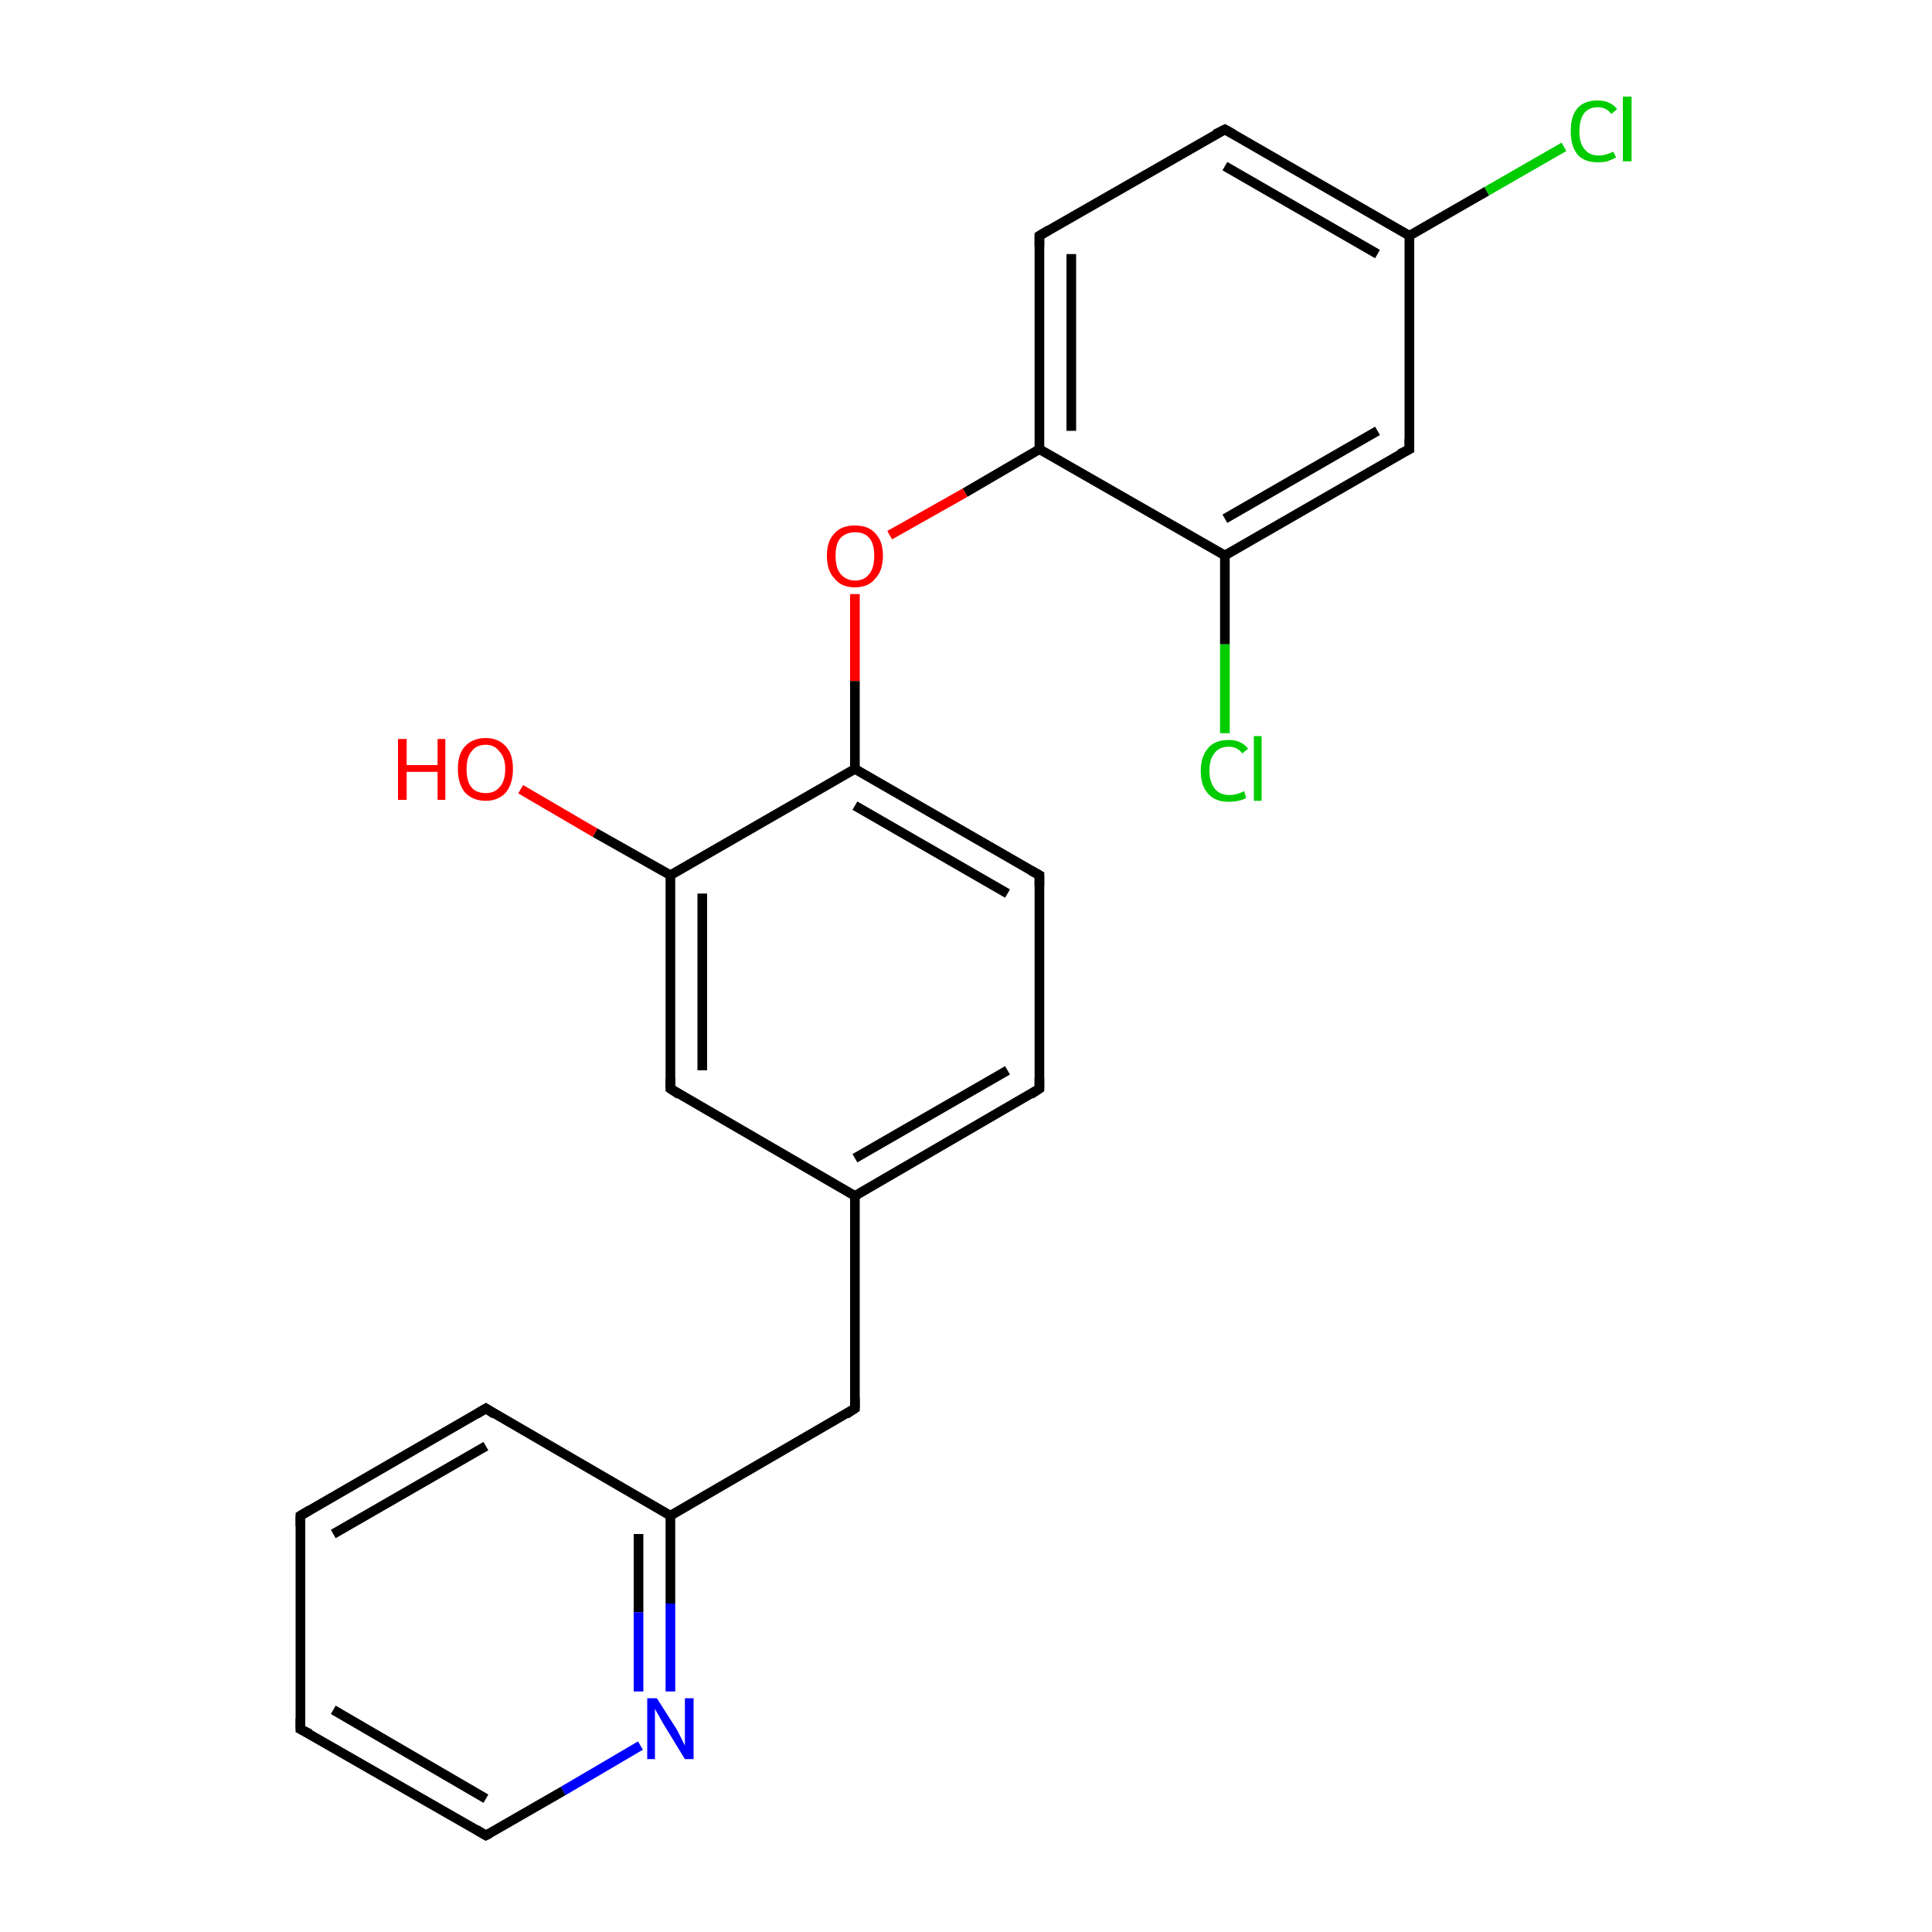 <?xml version='1.0' encoding='iso-8859-1'?>
<svg version='1.1' baseProfile='full'
              xmlns='http://www.w3.org/2000/svg'
                      xmlns:rdkit='http://www.rdkit.org/xml'
                      xmlns:xlink='http://www.w3.org/1999/xlink'
                  xml:space='preserve'
width='200px' height='200px' viewBox='0 0 200 200'>
<!-- END OF HEADER -->
<rect style='opacity:1.0;fill:#FFFFFF;stroke:none' width='200.0' height='200.0' x='0.0' y='0.0'> </rect>
<path class='bond-0 atom-0 atom-1' d='M 161.9,15.2 L 153.9,19.8' style='fill:none;fill-rule:evenodd;stroke:#00CC00;stroke-width:1.0px;stroke-linecap:butt;stroke-linejoin:miter;stroke-opacity:1' />
<path class='bond-0 atom-0 atom-1' d='M 153.9,19.8 L 145.9,24.4' style='fill:none;fill-rule:evenodd;stroke:#000000;stroke-width:1.0px;stroke-linecap:butt;stroke-linejoin:miter;stroke-opacity:1' />
<path class='bond-1 atom-1 atom-7' d='M 145.9,24.4 L 126.8,13.4' style='fill:none;fill-rule:evenodd;stroke:#000000;stroke-width:1.0px;stroke-linecap:butt;stroke-linejoin:miter;stroke-opacity:1' />
<path class='bond-1 atom-1 atom-7' d='M 142.6,26.3 L 126.8,17.2' style='fill:none;fill-rule:evenodd;stroke:#000000;stroke-width:1.0px;stroke-linecap:butt;stroke-linejoin:miter;stroke-opacity:1' />
<path class='bond-2 atom-1 atom-2' d='M 145.9,24.4 L 145.9,46.5' style='fill:none;fill-rule:evenodd;stroke:#000000;stroke-width:1.0px;stroke-linecap:butt;stroke-linejoin:miter;stroke-opacity:1' />
<path class='bond-3 atom-2 atom-3' d='M 145.9,46.5 L 126.8,57.5' style='fill:none;fill-rule:evenodd;stroke:#000000;stroke-width:1.0px;stroke-linecap:butt;stroke-linejoin:miter;stroke-opacity:1' />
<path class='bond-3 atom-2 atom-3' d='M 142.6,44.6 L 126.8,53.7' style='fill:none;fill-rule:evenodd;stroke:#000000;stroke-width:1.0px;stroke-linecap:butt;stroke-linejoin:miter;stroke-opacity:1' />
<path class='bond-4 atom-3 atom-5' d='M 126.8,57.5 L 107.6,46.5' style='fill:none;fill-rule:evenodd;stroke:#000000;stroke-width:1.0px;stroke-linecap:butt;stroke-linejoin:miter;stroke-opacity:1' />
<path class='bond-5 atom-3 atom-4' d='M 126.8,57.5 L 126.8,66.7' style='fill:none;fill-rule:evenodd;stroke:#000000;stroke-width:1.0px;stroke-linecap:butt;stroke-linejoin:miter;stroke-opacity:1' />
<path class='bond-5 atom-3 atom-4' d='M 126.8,66.7 L 126.8,75.9' style='fill:none;fill-rule:evenodd;stroke:#00CC00;stroke-width:1.0px;stroke-linecap:butt;stroke-linejoin:miter;stroke-opacity:1' />
<path class='bond-6 atom-5 atom-6' d='M 107.6,46.5 L 107.6,24.4' style='fill:none;fill-rule:evenodd;stroke:#000000;stroke-width:1.0px;stroke-linecap:butt;stroke-linejoin:miter;stroke-opacity:1' />
<path class='bond-6 atom-5 atom-6' d='M 110.9,44.6 L 110.9,26.3' style='fill:none;fill-rule:evenodd;stroke:#000000;stroke-width:1.0px;stroke-linecap:butt;stroke-linejoin:miter;stroke-opacity:1' />
<path class='bond-7 atom-5 atom-8' d='M 107.6,46.5 L 99.9,51.0' style='fill:none;fill-rule:evenodd;stroke:#000000;stroke-width:1.0px;stroke-linecap:butt;stroke-linejoin:miter;stroke-opacity:1' />
<path class='bond-7 atom-5 atom-8' d='M 99.9,51.0 L 92.1,55.4' style='fill:none;fill-rule:evenodd;stroke:#FF0000;stroke-width:1.0px;stroke-linecap:butt;stroke-linejoin:miter;stroke-opacity:1' />
<path class='bond-8 atom-6 atom-7' d='M 107.6,24.4 L 126.8,13.4' style='fill:none;fill-rule:evenodd;stroke:#000000;stroke-width:1.0px;stroke-linecap:butt;stroke-linejoin:miter;stroke-opacity:1' />
<path class='bond-9 atom-8 atom-9' d='M 88.5,61.5 L 88.5,70.5' style='fill:none;fill-rule:evenodd;stroke:#FF0000;stroke-width:1.0px;stroke-linecap:butt;stroke-linejoin:miter;stroke-opacity:1' />
<path class='bond-9 atom-8 atom-9' d='M 88.5,70.5 L 88.5,79.6' style='fill:none;fill-rule:evenodd;stroke:#000000;stroke-width:1.0px;stroke-linecap:butt;stroke-linejoin:miter;stroke-opacity:1' />
<path class='bond-10 atom-9 atom-14' d='M 88.5,79.6 L 69.4,90.6' style='fill:none;fill-rule:evenodd;stroke:#000000;stroke-width:1.0px;stroke-linecap:butt;stroke-linejoin:miter;stroke-opacity:1' />
<path class='bond-11 atom-9 atom-10' d='M 88.5,79.6 L 107.6,90.6' style='fill:none;fill-rule:evenodd;stroke:#000000;stroke-width:1.0px;stroke-linecap:butt;stroke-linejoin:miter;stroke-opacity:1' />
<path class='bond-11 atom-9 atom-10' d='M 88.5,83.4 L 104.3,92.5' style='fill:none;fill-rule:evenodd;stroke:#000000;stroke-width:1.0px;stroke-linecap:butt;stroke-linejoin:miter;stroke-opacity:1' />
<path class='bond-12 atom-10 atom-11' d='M 107.6,90.6 L 107.6,112.7' style='fill:none;fill-rule:evenodd;stroke:#000000;stroke-width:1.0px;stroke-linecap:butt;stroke-linejoin:miter;stroke-opacity:1' />
<path class='bond-13 atom-11 atom-12' d='M 107.6,112.7 L 88.5,123.8' style='fill:none;fill-rule:evenodd;stroke:#000000;stroke-width:1.0px;stroke-linecap:butt;stroke-linejoin:miter;stroke-opacity:1' />
<path class='bond-13 atom-11 atom-12' d='M 104.3,110.8 L 88.5,119.9' style='fill:none;fill-rule:evenodd;stroke:#000000;stroke-width:1.0px;stroke-linecap:butt;stroke-linejoin:miter;stroke-opacity:1' />
<path class='bond-14 atom-12 atom-13' d='M 88.5,123.8 L 69.4,112.7' style='fill:none;fill-rule:evenodd;stroke:#000000;stroke-width:1.0px;stroke-linecap:butt;stroke-linejoin:miter;stroke-opacity:1' />
<path class='bond-15 atom-12 atom-16' d='M 88.5,123.8 L 88.5,145.8' style='fill:none;fill-rule:evenodd;stroke:#000000;stroke-width:1.0px;stroke-linecap:butt;stroke-linejoin:miter;stroke-opacity:1' />
<path class='bond-16 atom-13 atom-14' d='M 69.4,112.7 L 69.4,90.6' style='fill:none;fill-rule:evenodd;stroke:#000000;stroke-width:1.0px;stroke-linecap:butt;stroke-linejoin:miter;stroke-opacity:1' />
<path class='bond-16 atom-13 atom-14' d='M 72.7,110.8 L 72.7,92.5' style='fill:none;fill-rule:evenodd;stroke:#000000;stroke-width:1.0px;stroke-linecap:butt;stroke-linejoin:miter;stroke-opacity:1' />
<path class='bond-17 atom-14 atom-15' d='M 69.4,90.6 L 61.6,86.2' style='fill:none;fill-rule:evenodd;stroke:#000000;stroke-width:1.0px;stroke-linecap:butt;stroke-linejoin:miter;stroke-opacity:1' />
<path class='bond-17 atom-14 atom-15' d='M 61.6,86.2 L 53.9,81.7' style='fill:none;fill-rule:evenodd;stroke:#FF0000;stroke-width:1.0px;stroke-linecap:butt;stroke-linejoin:miter;stroke-opacity:1' />
<path class='bond-18 atom-16 atom-17' d='M 88.5,145.8 L 69.4,156.9' style='fill:none;fill-rule:evenodd;stroke:#000000;stroke-width:1.0px;stroke-linecap:butt;stroke-linejoin:miter;stroke-opacity:1' />
<path class='bond-19 atom-17 atom-18' d='M 69.4,156.9 L 69.4,166.0' style='fill:none;fill-rule:evenodd;stroke:#000000;stroke-width:1.0px;stroke-linecap:butt;stroke-linejoin:miter;stroke-opacity:1' />
<path class='bond-19 atom-17 atom-18' d='M 69.4,166.0 L 69.4,175.1' style='fill:none;fill-rule:evenodd;stroke:#0000FF;stroke-width:1.0px;stroke-linecap:butt;stroke-linejoin:miter;stroke-opacity:1' />
<path class='bond-19 atom-17 atom-18' d='M 66.1,158.8 L 66.1,166.9' style='fill:none;fill-rule:evenodd;stroke:#000000;stroke-width:1.0px;stroke-linecap:butt;stroke-linejoin:miter;stroke-opacity:1' />
<path class='bond-19 atom-17 atom-18' d='M 66.1,166.9 L 66.1,175.1' style='fill:none;fill-rule:evenodd;stroke:#0000FF;stroke-width:1.0px;stroke-linecap:butt;stroke-linejoin:miter;stroke-opacity:1' />
<path class='bond-20 atom-17 atom-22' d='M 69.4,156.9 L 50.3,145.8' style='fill:none;fill-rule:evenodd;stroke:#000000;stroke-width:1.0px;stroke-linecap:butt;stroke-linejoin:miter;stroke-opacity:1' />
<path class='bond-21 atom-18 atom-19' d='M 66.3,180.7 L 58.3,185.4' style='fill:none;fill-rule:evenodd;stroke:#0000FF;stroke-width:1.0px;stroke-linecap:butt;stroke-linejoin:miter;stroke-opacity:1' />
<path class='bond-21 atom-18 atom-19' d='M 58.3,185.4 L 50.3,190.0' style='fill:none;fill-rule:evenodd;stroke:#000000;stroke-width:1.0px;stroke-linecap:butt;stroke-linejoin:miter;stroke-opacity:1' />
<path class='bond-22 atom-19 atom-20' d='M 50.3,190.0 L 31.1,179.0' style='fill:none;fill-rule:evenodd;stroke:#000000;stroke-width:1.0px;stroke-linecap:butt;stroke-linejoin:miter;stroke-opacity:1' />
<path class='bond-22 atom-19 atom-20' d='M 50.3,186.2 L 34.5,177.0' style='fill:none;fill-rule:evenodd;stroke:#000000;stroke-width:1.0px;stroke-linecap:butt;stroke-linejoin:miter;stroke-opacity:1' />
<path class='bond-23 atom-20 atom-21' d='M 31.1,179.0 L 31.1,156.9' style='fill:none;fill-rule:evenodd;stroke:#000000;stroke-width:1.0px;stroke-linecap:butt;stroke-linejoin:miter;stroke-opacity:1' />
<path class='bond-24 atom-21 atom-22' d='M 31.1,156.9 L 50.3,145.8' style='fill:none;fill-rule:evenodd;stroke:#000000;stroke-width:1.0px;stroke-linecap:butt;stroke-linejoin:miter;stroke-opacity:1' />
<path class='bond-24 atom-21 atom-22' d='M 34.5,158.8 L 50.3,149.7' style='fill:none;fill-rule:evenodd;stroke:#000000;stroke-width:1.0px;stroke-linecap:butt;stroke-linejoin:miter;stroke-opacity:1' />
<path d='M 145.9,45.4 L 145.9,46.5 L 144.9,47.0' style='fill:none;stroke:#000000;stroke-width:1.0px;stroke-linecap:butt;stroke-linejoin:miter;stroke-miterlimit:10;stroke-opacity:1;' />
<path d='M 107.6,25.5 L 107.6,24.4 L 108.6,23.8' style='fill:none;stroke:#000000;stroke-width:1.0px;stroke-linecap:butt;stroke-linejoin:miter;stroke-miterlimit:10;stroke-opacity:1;' />
<path d='M 127.7,13.9 L 126.8,13.4 L 125.8,13.9' style='fill:none;stroke:#000000;stroke-width:1.0px;stroke-linecap:butt;stroke-linejoin:miter;stroke-miterlimit:10;stroke-opacity:1;' />
<path d='M 106.7,90.1 L 107.6,90.6 L 107.6,91.7' style='fill:none;stroke:#000000;stroke-width:1.0px;stroke-linecap:butt;stroke-linejoin:miter;stroke-miterlimit:10;stroke-opacity:1;' />
<path d='M 107.6,111.6 L 107.6,112.7 L 106.7,113.3' style='fill:none;stroke:#000000;stroke-width:1.0px;stroke-linecap:butt;stroke-linejoin:miter;stroke-miterlimit:10;stroke-opacity:1;' />
<path d='M 70.3,113.3 L 69.4,112.7 L 69.4,111.6' style='fill:none;stroke:#000000;stroke-width:1.0px;stroke-linecap:butt;stroke-linejoin:miter;stroke-miterlimit:10;stroke-opacity:1;' />
<path d='M 88.5,144.7 L 88.5,145.8 L 87.6,146.4' style='fill:none;stroke:#000000;stroke-width:1.0px;stroke-linecap:butt;stroke-linejoin:miter;stroke-miterlimit:10;stroke-opacity:1;' />
<path d='M 50.7,189.8 L 50.3,190.0 L 49.3,189.4' style='fill:none;stroke:#000000;stroke-width:1.0px;stroke-linecap:butt;stroke-linejoin:miter;stroke-miterlimit:10;stroke-opacity:1;' />
<path d='M 32.1,179.5 L 31.1,179.0 L 31.1,177.9' style='fill:none;stroke:#000000;stroke-width:1.0px;stroke-linecap:butt;stroke-linejoin:miter;stroke-miterlimit:10;stroke-opacity:1;' />
<path d='M 31.1,158.0 L 31.1,156.9 L 32.1,156.3' style='fill:none;stroke:#000000;stroke-width:1.0px;stroke-linecap:butt;stroke-linejoin:miter;stroke-miterlimit:10;stroke-opacity:1;' />
<path d='M 51.2,146.4 L 50.3,145.8 L 49.3,146.4' style='fill:none;stroke:#000000;stroke-width:1.0px;stroke-linecap:butt;stroke-linejoin:miter;stroke-miterlimit:10;stroke-opacity:1;' />
<path class='atom-0' d='M 162.6 13.6
Q 162.6 12.0, 163.3 11.2
Q 164.0 10.4, 165.4 10.4
Q 166.7 10.4, 167.4 11.3
L 166.8 11.8
Q 166.3 11.1, 165.4 11.1
Q 164.5 11.1, 164.0 11.7
Q 163.5 12.4, 163.5 13.6
Q 163.5 14.8, 164.0 15.4
Q 164.5 16.1, 165.5 16.1
Q 166.2 16.1, 167.0 15.7
L 167.3 16.3
Q 166.9 16.5, 166.4 16.7
Q 166.0 16.8, 165.4 16.8
Q 164.0 16.8, 163.3 16.0
Q 162.6 15.1, 162.6 13.6
' fill='#00CC00'/>
<path class='atom-0' d='M 168.0 10.0
L 168.9 10.0
L 168.9 16.7
L 168.0 16.7
L 168.0 10.0
' fill='#00CC00'/>
<path class='atom-4' d='M 124.3 79.8
Q 124.3 78.3, 125.1 77.4
Q 125.8 76.6, 127.2 76.6
Q 128.5 76.6, 129.2 77.5
L 128.6 78.0
Q 128.1 77.3, 127.2 77.3
Q 126.2 77.3, 125.7 78.0
Q 125.2 78.6, 125.2 79.8
Q 125.2 81.0, 125.8 81.7
Q 126.3 82.3, 127.3 82.3
Q 128.0 82.3, 128.8 81.9
L 129.0 82.6
Q 128.7 82.8, 128.2 82.9
Q 127.7 83.0, 127.2 83.0
Q 125.8 83.0, 125.1 82.2
Q 124.3 81.4, 124.3 79.8
' fill='#00CC00'/>
<path class='atom-4' d='M 129.8 76.2
L 130.6 76.2
L 130.6 82.9
L 129.8 82.9
L 129.8 76.2
' fill='#00CC00'/>
<path class='atom-8' d='M 85.6 57.5
Q 85.6 56.0, 86.4 55.2
Q 87.1 54.4, 88.5 54.4
Q 89.9 54.4, 90.6 55.2
Q 91.4 56.0, 91.4 57.5
Q 91.4 59.1, 90.6 59.9
Q 89.9 60.8, 88.5 60.8
Q 87.1 60.8, 86.4 59.9
Q 85.6 59.1, 85.6 57.5
M 88.5 60.1
Q 89.5 60.1, 90.0 59.4
Q 90.5 58.8, 90.5 57.5
Q 90.5 56.3, 90.0 55.7
Q 89.5 55.1, 88.5 55.1
Q 87.6 55.1, 87.0 55.7
Q 86.5 56.3, 86.5 57.5
Q 86.5 58.8, 87.0 59.4
Q 87.6 60.1, 88.5 60.1
' fill='#FF0000'/>
<path class='atom-15' d='M 41.2 76.5
L 42.1 76.5
L 42.1 79.2
L 45.3 79.2
L 45.3 76.5
L 46.1 76.5
L 46.1 82.8
L 45.3 82.8
L 45.3 79.9
L 42.1 79.9
L 42.1 82.8
L 41.2 82.8
L 41.2 76.5
' fill='#FF0000'/>
<path class='atom-15' d='M 47.4 79.6
Q 47.4 78.1, 48.1 77.3
Q 48.9 76.4, 50.3 76.4
Q 51.6 76.4, 52.4 77.3
Q 53.1 78.1, 53.1 79.6
Q 53.1 81.1, 52.4 82.0
Q 51.6 82.9, 50.3 82.9
Q 48.9 82.9, 48.1 82.0
Q 47.4 81.1, 47.4 79.6
M 50.3 82.1
Q 51.2 82.1, 51.7 81.5
Q 52.3 80.9, 52.3 79.6
Q 52.3 78.4, 51.7 77.8
Q 51.2 77.1, 50.3 77.1
Q 49.3 77.1, 48.8 77.8
Q 48.3 78.4, 48.3 79.6
Q 48.3 80.9, 48.8 81.5
Q 49.3 82.1, 50.3 82.1
' fill='#FF0000'/>
<path class='atom-18' d='M 68.0 175.8
L 70.1 179.1
Q 70.3 179.5, 70.6 180.1
Q 70.9 180.7, 70.9 180.7
L 70.9 175.8
L 71.8 175.8
L 71.8 182.1
L 70.9 182.1
L 68.7 178.5
Q 68.4 178.0, 68.2 177.6
Q 67.9 177.1, 67.8 176.9
L 67.8 182.1
L 67.0 182.1
L 67.0 175.8
L 68.0 175.8
' fill='#0000FF'/>
</svg>
